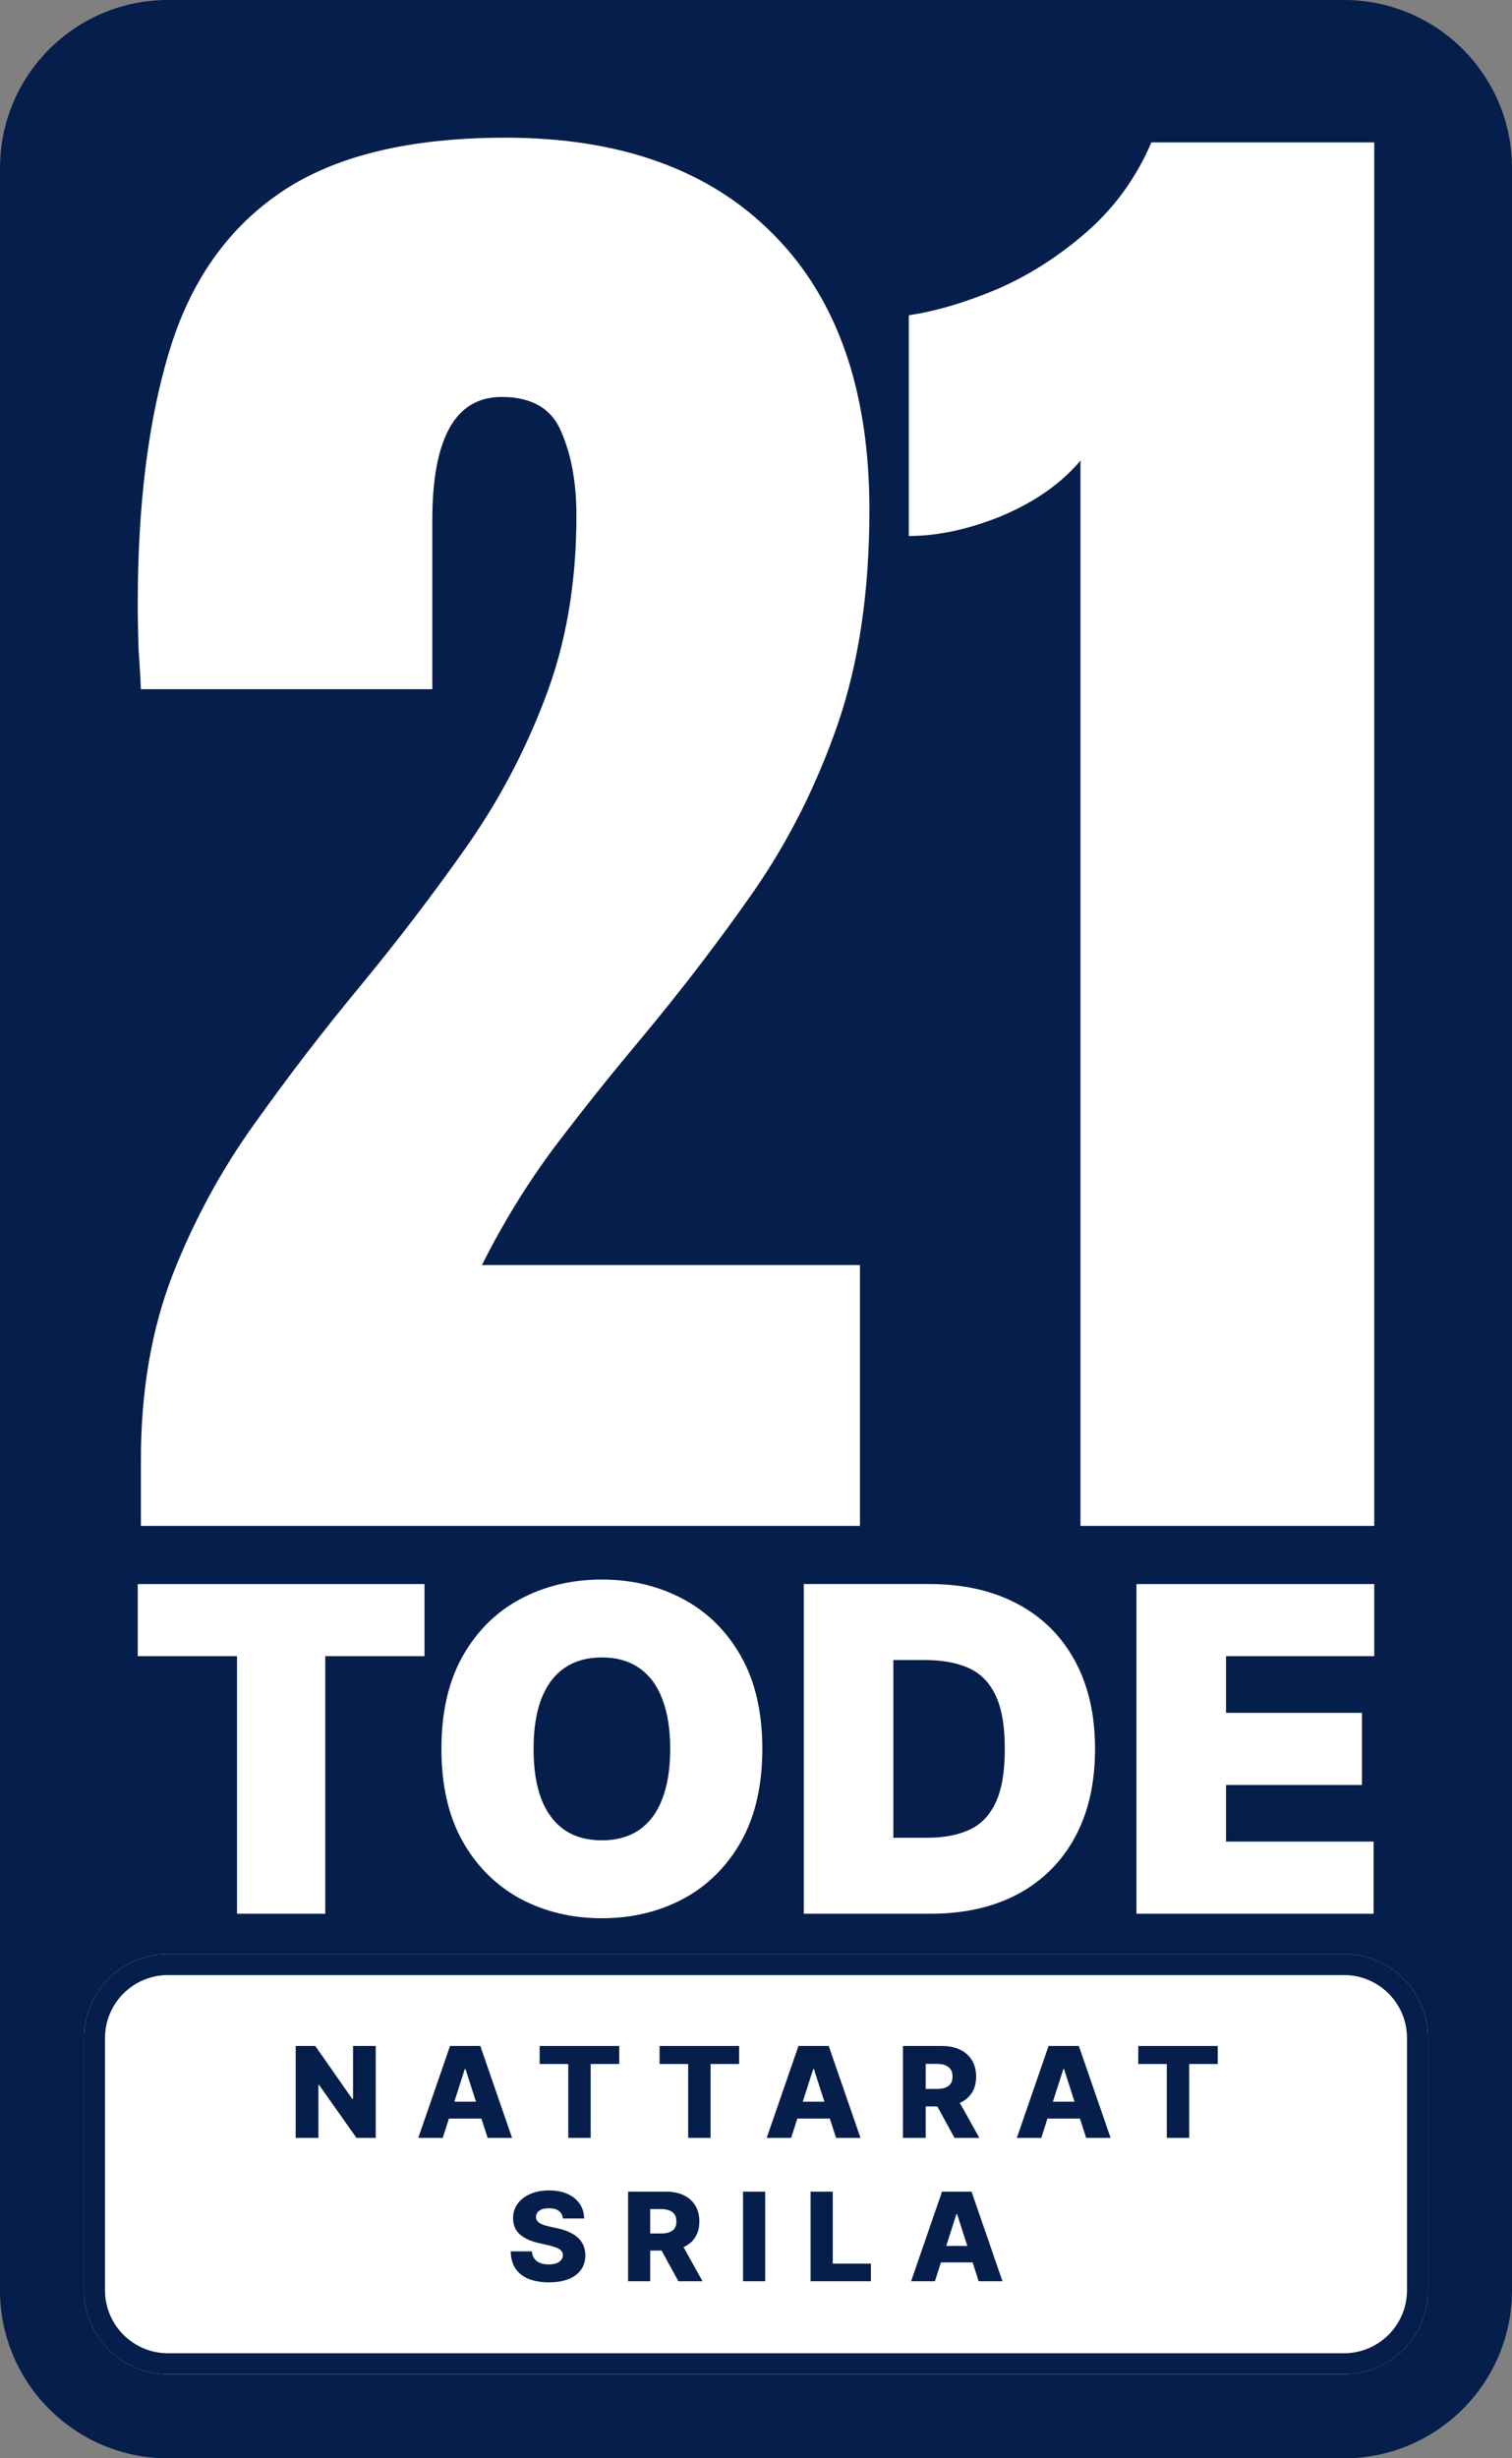 <?xml version="1.0" encoding="utf-8"?>
<svg xmlns="http://www.w3.org/2000/svg" fill="none" height="100%" overflow="visible" preserveAspectRatio="none" style="display: block;" viewBox="0 0 48 78" width="100%">
<rect x="0" y="0" width="48" height="78" fill="#808080" stroke="none"/>
<g id="Logo">
<path d="M0 5.333C0 2.388 2.388 0 5.333 0H42.667C45.612 0 48 2.388 48 5.333V72.667C48 75.612 45.612 78 42.667 78H5.333C2.388 78 0 75.612 0 72.667V5.333Z" fill="#051E4B"/>
<path d="M4.473 48.416V46.322C4.473 44.145 4.807 42.192 5.473 40.464C6.157 38.719 7.032 37.107 8.099 35.628C9.165 34.132 10.29 32.67 11.474 31.241C12.624 29.845 13.716 28.416 14.749 26.953C15.799 25.474 16.649 23.879 17.299 22.167C17.966 20.439 18.299 18.503 18.299 16.359C18.299 15.329 18.141 14.448 17.825 13.717C17.524 12.969 16.891 12.595 15.924 12.595C14.457 12.595 13.724 13.9 13.724 16.509V21.868H4.473C4.457 21.486 4.432 21.054 4.398 20.572C4.382 20.09 4.373 19.625 4.373 19.176C4.373 16.018 4.707 13.343 5.373 11.149C6.04 8.939 7.215 7.261 8.899 6.114C10.599 4.951 12.982 4.369 16.049 4.369C19.7 4.369 22.533 5.391 24.55 7.435C26.584 9.479 27.6 12.396 27.6 16.185C27.6 18.76 27.267 21.02 26.6 22.965C25.933 24.893 25.05 26.654 23.95 28.25C22.85 29.828 21.642 31.407 20.325 32.986C19.391 34.099 18.483 35.237 17.599 36.401C16.733 37.564 15.966 38.81 15.299 40.14H27.3V48.416H4.473Z" fill="white"/>
<path d="M34.301 48.416V14.614C33.701 15.329 32.876 15.91 31.826 16.359C30.776 16.791 29.784 17.007 28.85 17.007V10.003C29.734 9.87 30.684 9.587 31.701 9.155C32.717 8.706 33.659 8.1 34.526 7.335C35.409 6.554 36.084 5.615 36.551 4.519H43.627V48.416H34.301Z" fill="white"/>
<path d="M4.373 52.549V50.261H13.476V52.549H10.326V60.721H7.524V52.549H4.373Z" fill="white"/>
<path d="M24.201 55.491C24.201 56.655 23.974 57.638 23.521 58.438C23.067 59.235 22.455 59.839 21.685 60.251C20.914 60.66 20.055 60.864 19.107 60.864C18.152 60.864 17.29 60.658 16.519 60.246C15.752 59.831 15.142 59.224 14.688 58.428C14.238 57.627 14.013 56.649 14.013 55.491C14.013 54.327 14.238 53.346 14.688 52.549C15.142 51.749 15.752 51.145 16.519 50.736C17.29 50.324 18.152 50.118 19.107 50.118C20.055 50.118 20.914 50.324 21.685 50.736C22.455 51.145 23.067 51.749 23.521 52.549C23.974 53.346 24.201 54.327 24.201 55.491ZM21.276 55.491C21.276 54.864 21.192 54.337 21.025 53.908C20.861 53.475 20.617 53.148 20.294 52.927C19.973 52.702 19.578 52.59 19.107 52.59C18.637 52.59 18.239 52.702 17.916 52.927C17.595 53.148 17.351 53.475 17.184 53.908C17.02 54.337 16.939 54.864 16.939 55.491C16.939 56.117 17.02 56.647 17.184 57.079C17.351 57.508 17.595 57.835 17.916 58.06C18.239 58.281 18.637 58.392 19.107 58.392C19.578 58.392 19.973 58.281 20.294 58.06C20.617 57.835 20.861 57.508 21.025 57.079C21.192 56.647 21.276 56.117 21.276 55.491Z" fill="white"/>
<path d="M29.546 60.721H25.516V50.261H29.505C30.583 50.261 31.514 50.471 32.298 50.889C33.085 51.305 33.692 51.904 34.118 52.687C34.548 53.467 34.763 54.401 34.763 55.491C34.763 56.581 34.55 57.517 34.123 58.3C33.697 59.08 33.094 59.679 32.313 60.098C31.532 60.513 30.61 60.721 29.546 60.721ZM28.36 58.31H29.444C29.962 58.31 30.404 58.227 30.768 58.06C31.137 57.893 31.416 57.605 31.607 57.197C31.802 56.788 31.899 56.22 31.899 55.491C31.899 54.762 31.8 54.194 31.602 53.785C31.408 53.377 31.121 53.089 30.743 52.922C30.368 52.755 29.908 52.672 29.362 52.672H28.36V58.31Z" fill="white"/>
<path d="M36.078 60.721V50.261H43.627V52.549H38.922V54.347H43.238V56.635H38.922V58.433H43.606V60.721H36.078Z" fill="white"/>
<path d="M2.667 64.667C2.667 63.194 3.861 62 5.333 62H42.667C44.139 62 45.333 63.194 45.333 64.667V72.667C45.333 74.139 44.139 75.333 42.667 75.333H5.333C3.861 75.333 2.667 74.139 2.667 72.667V64.667Z" fill="white"/>
<path d="M42.667 74.667V75.333H5.333V74.667H42.667ZM44.667 72.667V64.667C44.667 63.562 43.771 62.667 42.667 62.667H5.333C4.229 62.667 3.333 63.562 3.333 64.667V72.667C3.333 73.771 4.229 74.667 5.333 74.667V75.333L5.196 75.33C3.833 75.261 2.739 74.168 2.67 72.804L2.667 72.667V64.667C2.667 63.24 3.787 62.075 5.196 62.003L5.333 62H42.667L42.804 62.003C44.213 62.075 45.333 63.24 45.333 64.667V72.667L45.33 72.804C45.261 74.168 44.167 75.261 42.804 75.33L42.667 75.333V74.667C43.771 74.667 44.667 73.771 44.667 72.667Z" fill="#051E4B"/>
<path d="M11.928 64.917V67.833H11.316L10.127 66.15H10.108V67.833H9.387V64.917H10.008L11.183 66.597H11.208V64.917H11.928Z" fill="#051E4B"/>
<path d="M14.055 67.833H13.279L14.287 64.917H15.248L16.256 67.833H15.48L14.778 65.651H14.755L14.055 67.833ZM13.952 66.686H15.573V67.221H13.952V66.686Z" fill="#051E4B"/>
<path d="M17.133 65.489V64.917H19.658V65.489H18.752V67.833H18.04V65.489H17.133Z" fill="#051E4B"/>
<path d="M20.939 65.489V64.917H23.464V65.489H22.558V67.833H21.846V65.489H20.939Z" fill="#051E4B"/>
<path d="M25.116 67.833H24.34L25.348 64.917H26.309L27.317 67.833H26.541L25.839 65.651H25.816L25.116 67.833ZM25.012 66.686H26.634V67.221H25.012V66.686Z" fill="#051E4B"/>
<path d="M28.665 67.833V64.917H29.898C30.122 64.917 30.315 64.956 30.477 65.035C30.641 65.113 30.767 65.225 30.855 65.371C30.944 65.516 30.988 65.689 30.988 65.888C30.988 66.09 30.943 66.262 30.852 66.403C30.762 66.544 30.634 66.651 30.467 66.725C30.301 66.799 30.104 66.835 29.877 66.835H29.096V66.28H29.742C29.851 66.28 29.942 66.266 30.015 66.238C30.089 66.21 30.145 66.167 30.183 66.11C30.221 66.052 30.24 65.978 30.24 65.888C30.24 65.798 30.221 65.723 30.183 65.664C30.145 65.605 30.089 65.56 30.015 65.531C29.941 65.5 29.85 65.485 29.742 65.485H29.387V67.833H28.665ZM30.346 66.5L31.09 67.833H30.302L29.573 66.5H30.346Z" fill="#051E4B"/>
<path d="M33.056 67.833H32.281L33.288 64.917H34.249L35.257 67.833H34.481L33.78 65.651H33.757L33.056 67.833ZM32.953 66.686H34.575V67.221H32.953V66.686Z" fill="#051E4B"/>
<path d="M36.135 65.489V64.917H38.659V65.489H37.753V67.833H37.042V65.489H36.135Z" fill="#051E4B"/>
<path d="M17.87 70.391C17.861 70.289 17.818 70.21 17.744 70.153C17.67 70.096 17.564 70.067 17.427 70.067C17.336 70.067 17.26 70.079 17.199 70.102C17.139 70.125 17.093 70.157 17.063 70.198C17.033 70.238 17.017 70.284 17.016 70.335C17.014 70.378 17.023 70.415 17.042 70.448C17.062 70.48 17.09 70.509 17.127 70.534C17.165 70.558 17.21 70.579 17.263 70.598C17.316 70.616 17.376 70.632 17.442 70.646L17.692 70.702C17.836 70.732 17.963 70.773 18.073 70.824C18.184 70.875 18.277 70.935 18.352 71.005C18.427 71.076 18.485 71.157 18.524 71.248C18.562 71.34 18.582 71.443 18.583 71.556C18.582 71.736 18.536 71.89 18.444 72.018C18.352 72.147 18.22 72.246 18.048 72.314C17.876 72.382 17.669 72.417 17.427 72.417C17.183 72.417 16.971 72.381 16.79 72.31C16.609 72.239 16.469 72.13 16.368 71.985C16.268 71.84 16.216 71.656 16.213 71.434H16.887C16.892 71.526 16.918 71.602 16.962 71.663C17.007 71.724 17.068 71.77 17.145 71.802C17.224 71.833 17.315 71.849 17.418 71.849C17.513 71.849 17.593 71.837 17.66 71.812C17.727 71.787 17.779 71.752 17.815 71.708C17.851 71.663 17.869 71.612 17.87 71.555C17.869 71.501 17.852 71.456 17.819 71.418C17.786 71.379 17.735 71.346 17.666 71.318C17.597 71.289 17.51 71.263 17.404 71.239L17.1 71.169C16.848 71.113 16.649 71.022 16.505 70.896C16.36 70.769 16.288 70.598 16.289 70.382C16.288 70.207 16.336 70.053 16.434 69.92C16.531 69.788 16.666 69.685 16.838 69.611C17.011 69.537 17.207 69.5 17.428 69.5C17.654 69.5 17.849 69.537 18.015 69.612C18.182 69.686 18.311 69.79 18.403 69.925C18.495 70.059 18.542 70.214 18.544 70.391H17.87Z" fill="#051E4B"/>
<path d="M19.939 72.381V69.539H21.141C21.359 69.539 21.547 69.577 21.705 69.654C21.864 69.73 21.987 69.839 22.073 69.981C22.159 70.123 22.202 70.291 22.202 70.485C22.202 70.682 22.158 70.85 22.07 70.987C21.982 71.124 21.857 71.229 21.695 71.301C21.533 71.372 21.341 71.408 21.12 71.408H20.359V70.867H20.989C21.095 70.867 21.183 70.853 21.255 70.826C21.327 70.799 21.381 70.757 21.418 70.702C21.455 70.645 21.473 70.573 21.473 70.485C21.473 70.397 21.455 70.325 21.418 70.267C21.381 70.209 21.327 70.166 21.255 70.137C21.183 70.107 21.094 70.093 20.989 70.093H20.642V72.381H19.939ZM21.577 71.082L22.302 72.381H21.535L20.824 71.082H21.577Z" fill="#051E4B"/>
<path d="M24.292 69.539V72.381H23.588V69.539H24.292Z" fill="#051E4B"/>
<path d="M25.733 72.381V69.539H26.437V71.823H27.647V72.381H25.733Z" fill="#051E4B"/>
<path d="M29.68 72.381H28.924L29.906 69.539H30.843L31.824 72.381H31.069L30.385 70.255H30.362L29.68 72.381ZM29.579 71.262H31.159V71.784H29.579V71.262Z" fill="#051E4B"/>
</g>
</svg>